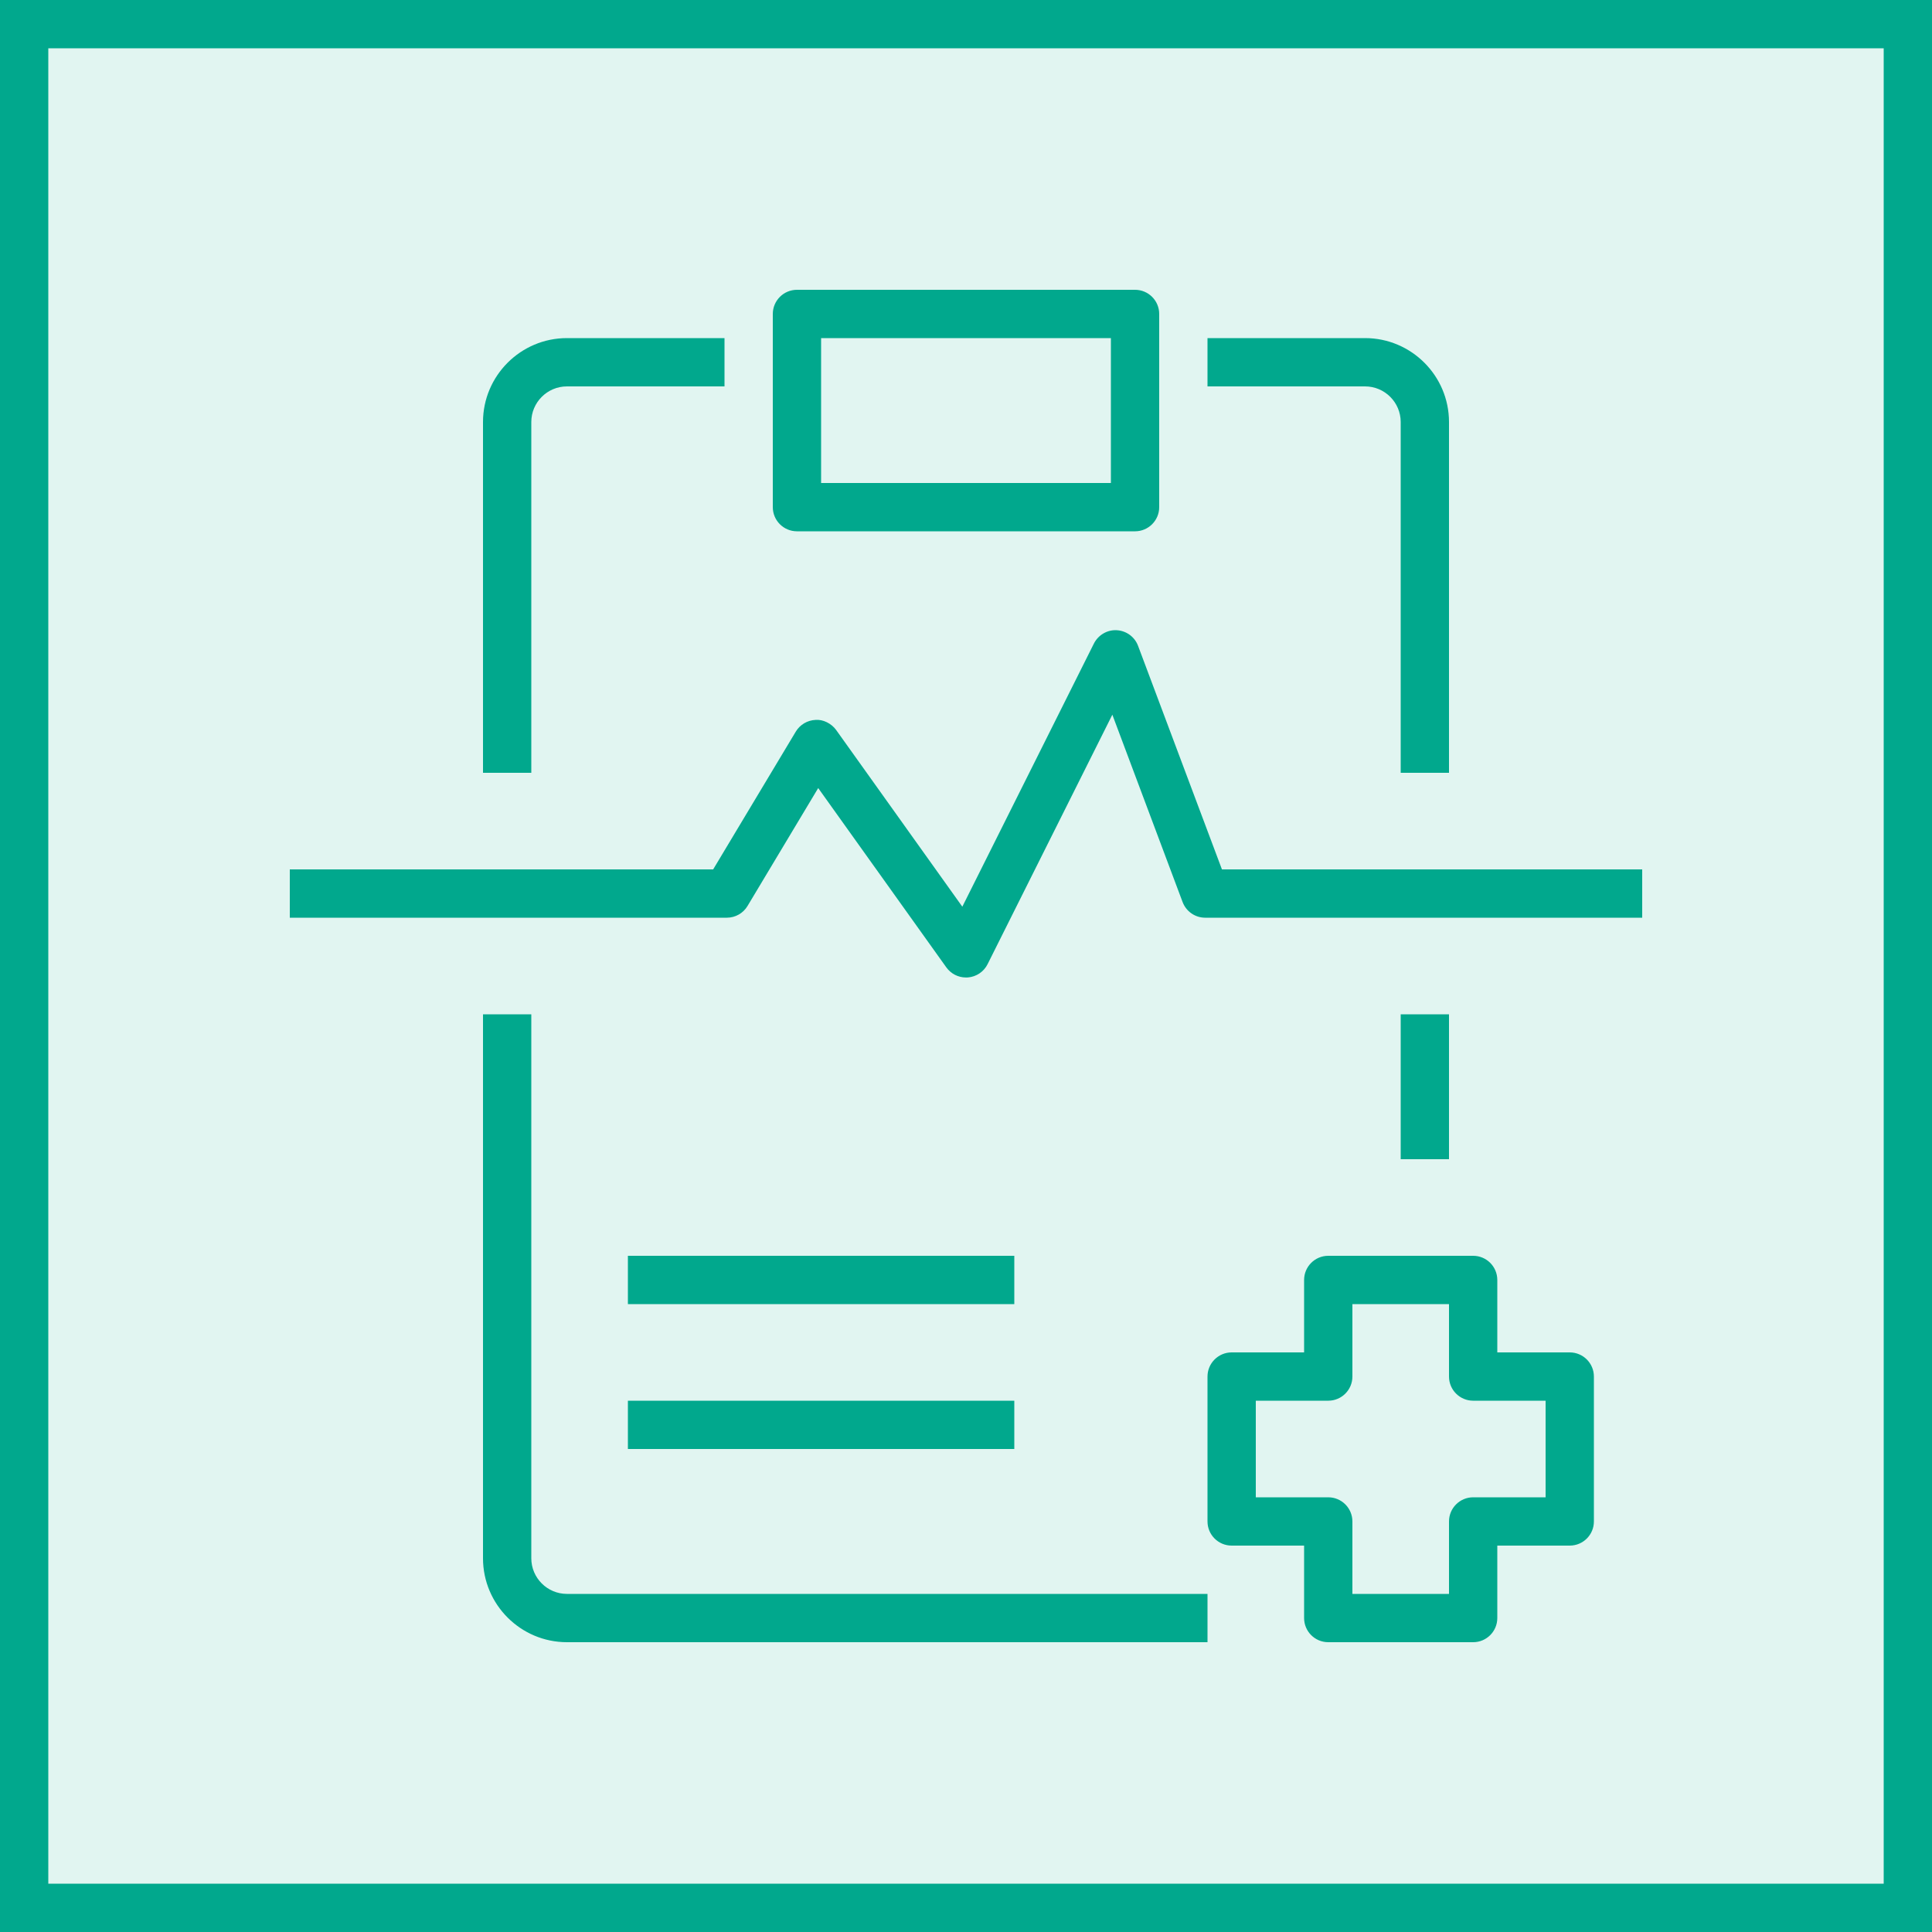 <svg width="40" height="40" viewBox="0 0 40 40" fill="none" xmlns="http://www.w3.org/2000/svg">
<g clip-path="url(#clip0_23298_3969)">
<path d="M40 0H0V40H40V0Z" fill="#01A88D" fill-opacity="0.12"/>
<path fill-rule="evenodd" clip-rule="evenodd" d="M29 24H30V21H29V24ZM32 29H30.5C30.224 29 30 28.776 30 28.5V27H28V28.5C28 28.776 27.776 29 27.5 29H26V31H27.5C27.776 31 28 31.224 28 31.5V33H30V31.5C30 31.224 30.224 31 30.5 31H32V29ZM33 28.5V31.5C33 31.776 32.776 32 32.5 32H31V33.5C31 33.776 30.776 34 30.5 34H27.5C27.224 34 27 33.776 27 33.5V32H25.5C25.224 32 25 31.776 25 31.5V28.5C25 28.224 25.224 28 25.5 28H27V26.5C27 26.224 27.224 26 27.5 26H30.5C30.776 26 31 26.224 31 26.5V28H32.5C32.776 28 33 28.224 33 28.5ZM17 10H23V7H17V10ZM16 10.5V6.5C16 6.224 16.224 6 16.5 6H23.5C23.776 6 24 6.224 24 6.5V10.5C24 10.776 23.776 11 23.5 11H16.5C16.224 11 16 10.776 16 10.5ZM11 8.738C11 8.331 11.331 8 11.738 8H15V7H11.738C10.78 7 10 7.78 10 8.738V16H11V8.738ZM29 8.738V16H30V8.738C30 7.78 29.22 7 28.262 7H25V8H28.262C28.669 8 29 8.331 29 8.738ZM11 32.262V21H10V32.262C10 33.22 10.78 34 11.738 34H25V33H11.738C11.331 33 11 32.669 11 32.262ZM25.299 18L23.563 13.373C23.494 13.186 23.32 13.059 23.122 13.048C22.926 13.036 22.738 13.146 22.648 13.324L19.924 18.772L17.312 15.114C17.213 14.977 17.038 14.891 16.885 14.905C16.716 14.912 16.563 15.003 16.476 15.147L14.765 18H6V19H15.048C15.224 19 15.387 18.908 15.477 18.757L16.94 16.316L19.593 20.029C19.688 20.161 19.839 20.238 20 20.238C20.013 20.238 20.026 20.238 20.039 20.237C20.214 20.223 20.369 20.119 20.447 19.962L23.03 14.797L24.484 18.675C24.558 18.871 24.744 19 24.952 19H34V18H25.299ZM13 27H21V26H13V27ZM13 30H21V29H13V30Z" fill="#01A88D"/>
</g>
<rect x="0.5" y="0.5" width="39" height="39" stroke="#01A88D"/>
<defs>
<clipPath id="clip0_23298_3969">
<rect width="40" height="40" fill="white"/>
</clipPath>
</defs>
</svg>
